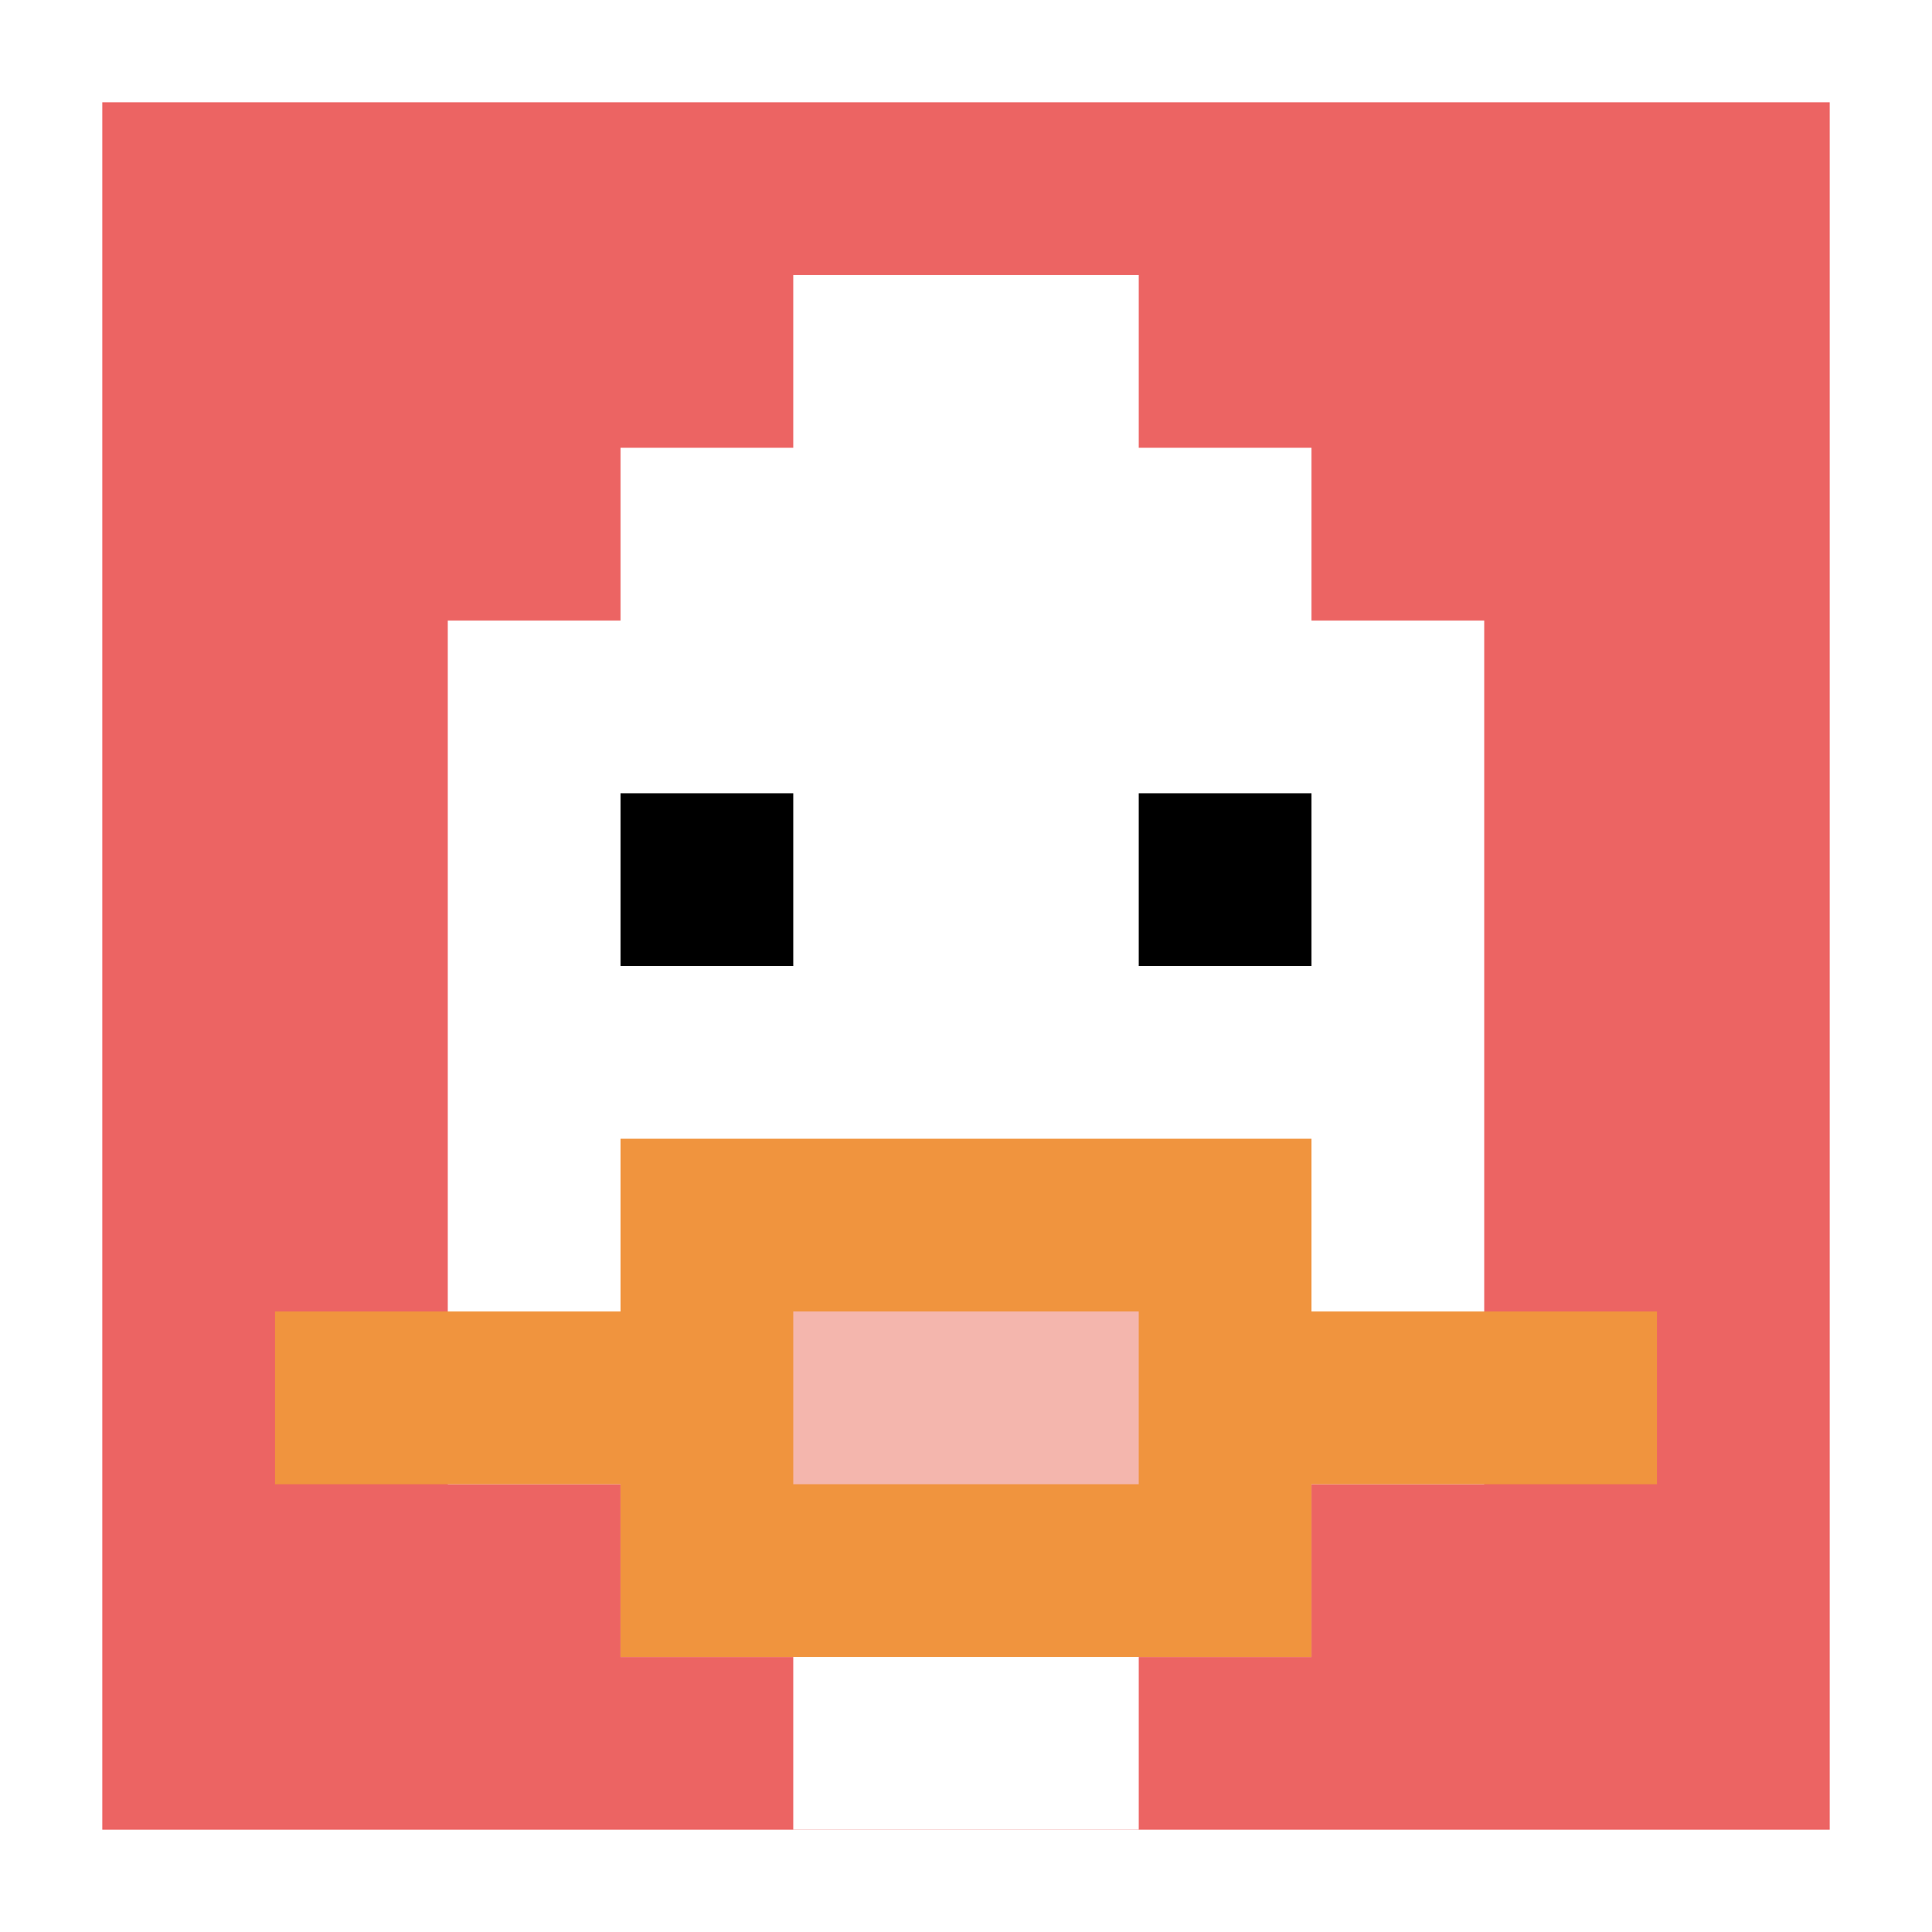<svg xmlns="http://www.w3.org/2000/svg" version="1.1" width="1152" height="1152"><title>'goose-pfp-447156' by Dmitri Cherniak</title><desc>seed=447156
backgroundColor=#ffffff
padding=59
innerPadding=61
timeout=4600
dimension=1
border=false
Save=function(){return n.handleSave()}
frame=2

Rendered at Sun Sep 15 2024 19:51:50 GMT+0800 (中国标准时间)
Generated in &lt;1ms
</desc><defs></defs><rect width="100%" height="100%" fill="#ffffff"></rect><g><g id="0-0"><rect x="61" y="61" height="1030" width="1030" fill="#EC6463"></rect><g><rect id="61-61-3-2-4-7" x="370" y="267" width="412" height="721" fill="#ffffff"></rect><rect id="61-61-2-3-6-5" x="267" y="370" width="618" height="515" fill="#ffffff"></rect><rect id="61-61-4-8-2-2" x="473" y="885" width="206" height="206" fill="#ffffff"></rect><rect id="61-61-1-7-8-1" x="164" y="782" width="824" height="103" fill="#F0943E"></rect><rect id="61-61-3-6-4-3" x="370" y="679" width="412" height="309" fill="#F0943E"></rect><rect id="61-61-4-7-2-1" x="473" y="782" width="206" height="103" fill="#F4B6AD"></rect><rect id="61-61-3-4-1-1" x="370" y="473" width="103" height="103" fill="#000000"></rect><rect id="61-61-6-4-1-1" x="679" y="473" width="103" height="103" fill="#000000"></rect><rect id="61-61-4-1-2-2" x="473" y="164" width="206" height="206" fill="#ffffff"></rect></g><rect x="61" y="61" stroke="white" stroke-width="0" height="1030" width="1030" fill="none"></rect></g></g></svg>